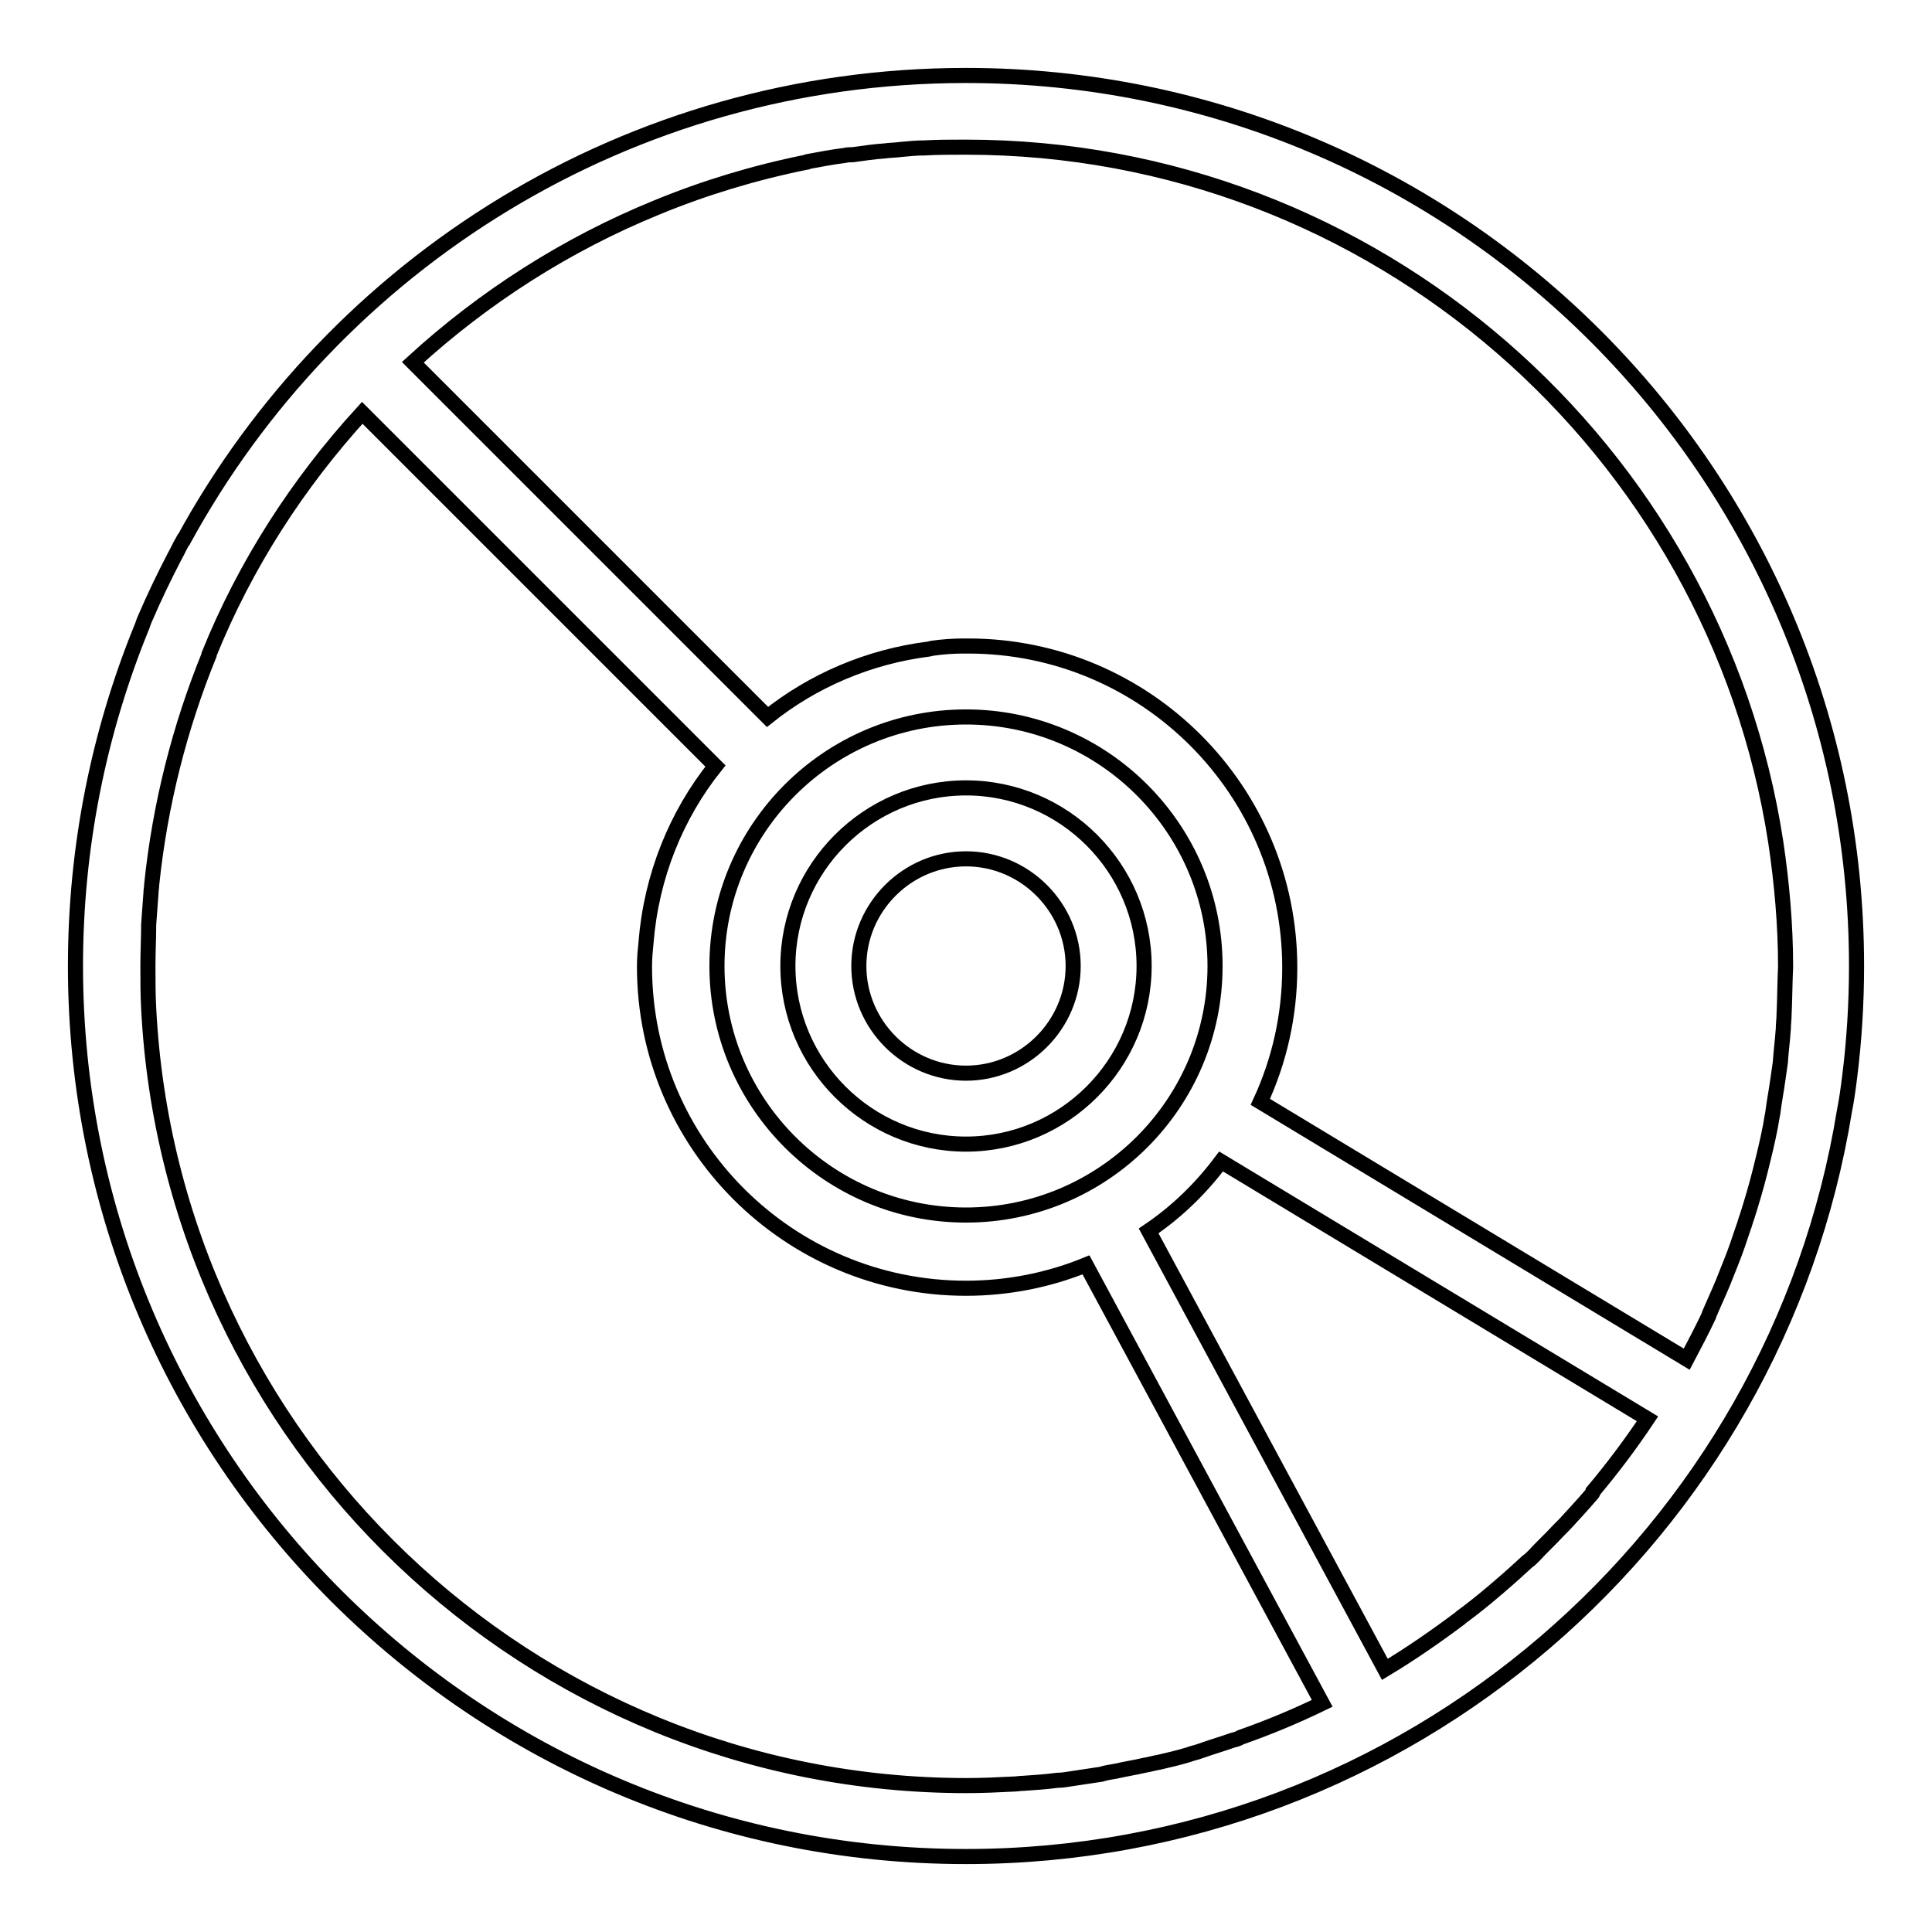 <?xml version="1.0" encoding="utf-8"?>
<!-- Svg Vector Icons : http://www.onlinewebfonts.com/icon -->
<!DOCTYPE svg PUBLIC "-//W3C//DTD SVG 1.1//EN" "http://www.w3.org/Graphics/SVG/1.1/DTD/svg11.dtd">
<svg version="1.1" xmlns="http://www.w3.org/2000/svg" xmlns:xlink="http://www.w3.org/1999/xlink" x="0px" y="0px" viewBox="0 0 256 256" enable-background="new 0 0 256 256" xml:space="preserve">
<g> <path stroke-width="2" fill-opacity="0" stroke="#000000"  d="M128,151.6c13,0,23.6-10.6,23.6-23.6c0-13-10.6-23.6-23.6-23.6c-13,0-23.6,10.6-23.6,23.6 C104.4,141,115,151.6,128,151.6z M128,113.8c7.8,0,14.2,6.4,14.2,14.2c0,7.8-6.4,14.2-14.2,14.2s-14.2-6.4-14.2-14.2 C113.8,120.2,120.2,113.8,128,113.8z M245.1,142.6c0.6-4.8,0.9-9.7,0.9-14.6c0-65.2-52.8-118-118-118l0,0c0,0,0,0,0,0 C83.2,10,44.3,34.9,24.3,71.6c0,0,0,0.1-0.1,0.1c-0.4,0.7-0.7,1.4-1.1,2.1c-1.4,2.7-2.7,5.4-3.9,8.2c-0.2,0.4-0.3,0.9-0.5,1.3 C13.1,97.1,10,112.2,10,128c0,65.2,52.8,118,118,118c58.6,0,107.3-42.8,116.4-98.8C244.7,145.7,244.9,144.2,245.1,142.6 L245.1,142.6z M236.4,134.4c0,0.6-0.1,1.3-0.1,1.9c-0.1,1.5-0.3,3-0.4,4.5c-0.1,0.7-0.2,1.4-0.3,2.1c-0.2,1.5-0.5,3-0.7,4.6 c-0.1,0.5-0.2,1.1-0.3,1.7c-0.4,2.1-0.9,4.1-1.4,6.1c0,0,0,0,0,0c-0.5,2-1.1,4-1.7,5.9c-0.2,0.5-0.3,1-0.5,1.5 c-0.5,1.5-1,3-1.6,4.5c-0.2,0.5-0.4,1-0.6,1.5c-0.6,1.6-1.3,3.1-2,4.7c-0.1,0.3-0.3,0.6-0.4,1c-0.9,1.9-1.9,3.8-2.9,5.7l-56.5-34.1 c2.5-5.4,3.9-11.4,3.9-17.8c0-23.5-19.1-42.6-42.6-42.6c0,0,0,0,0,0c0,0,0,0-0.1,0c-0.2,0-0.3,0-0.5,0c-1.4,0-2.8,0.1-4.2,0.3 c-0.1,0-0.3,0.1-0.4,0.1c-8,1-15.4,4.2-21.4,9L54.7,48C64.1,39.4,75,32.4,87,27.5l0,0c6.3-2.6,12.9-4.6,19.8-6c0.1,0,0.2,0,0.3-0.1 c1.6-0.3,3.2-0.6,4.8-0.8c0.4-0.1,0.7-0.1,1.1-0.1c1.4-0.2,2.8-0.4,4.2-0.5c0.7-0.1,1.5-0.1,2.2-0.2c1-0.1,2.1-0.2,3.1-0.2 c1.7-0.1,3.5-0.1,5.3-0.1c0.1,0,0.1,0,0.2,0c54.2,0,99.3,40,107.3,92.1c0.8,5.4,1.3,10.9,1.3,16.5 C236.5,130.1,236.5,132.3,236.4,134.4L236.4,134.4z M210.9,198c-1.2,1.4-2.4,2.7-3.6,4c-0.2,0.2-0.5,0.5-0.7,0.7 c-1.1,1.2-2.3,2.3-3.4,3.5c-0.3,0.3-0.5,0.5-0.8,0.7c-1.2,1.1-2.4,2.2-3.7,3.3c-0.2,0.2-0.5,0.4-0.7,0.6c-1.4,1.2-2.9,2.4-4.4,3.5 c0,0-0.1,0.1-0.1,0.1c-3.2,2.4-6.5,4.7-10,6.8l-31.3-58.1c3.7-2.5,6.9-5.6,9.6-9.2l56.5,34.1c-2.2,3.3-4.6,6.5-7.2,9.6 C211.1,197.8,211,197.9,210.9,198L210.9,198z M163.3,230.6c-1.4,0.5-2.8,0.9-4.2,1.4c-0.5,0.2-1.1,0.3-1.6,0.5 c-1.3,0.4-2.6,0.7-3.9,1c-0.6,0.1-1.3,0.3-1.9,0.4c-1.3,0.3-2.6,0.5-3.9,0.8c-0.6,0.1-1.3,0.2-1.9,0.4c-1.3,0.2-2.7,0.4-4,0.6 c-0.6,0.1-1.2,0.2-1.8,0.2c-1.5,0.2-3,0.3-4.5,0.4c-0.5,0-0.9,0.1-1.4,0.1c-2,0.1-4,0.2-6.1,0.2c-58,0-105.5-45.7-108.4-103 c-0.1-1.9-0.1-3.7-0.1-5.6c0-1.8,0.1-3.7,0.1-5.5c0.1-1.4,0.2-2.8,0.3-4.1c0-0.4,0.1-0.8,0.1-1.2c1.1-10.6,3.7-20.8,7.6-30.4 c0-0.1,0-0.1,0-0.1C32.5,74.8,39.5,64,48,54.7l46.8,46.8c-5.2,6.5-8.5,14.6-9.2,23.4c-0.1,1-0.2,2-0.2,3.1c0,0,0,0,0,0.1s0,0,0,0 c0,23.5,19.1,42.6,42.6,42.6c5.6,0,11-1.1,15.9-3.1l31.3,58.1c-3.5,1.7-7.1,3.2-10.8,4.5C164.1,230.4,163.7,230.5,163.3,230.6 L163.3,230.6z M161,128c0,18.2-14.8,33-33,33c-18.2,0-33-14.8-33-33C95,109.8,109.8,95,128,95C146.2,95,161,109.8,161,128z"/></g>
</svg>